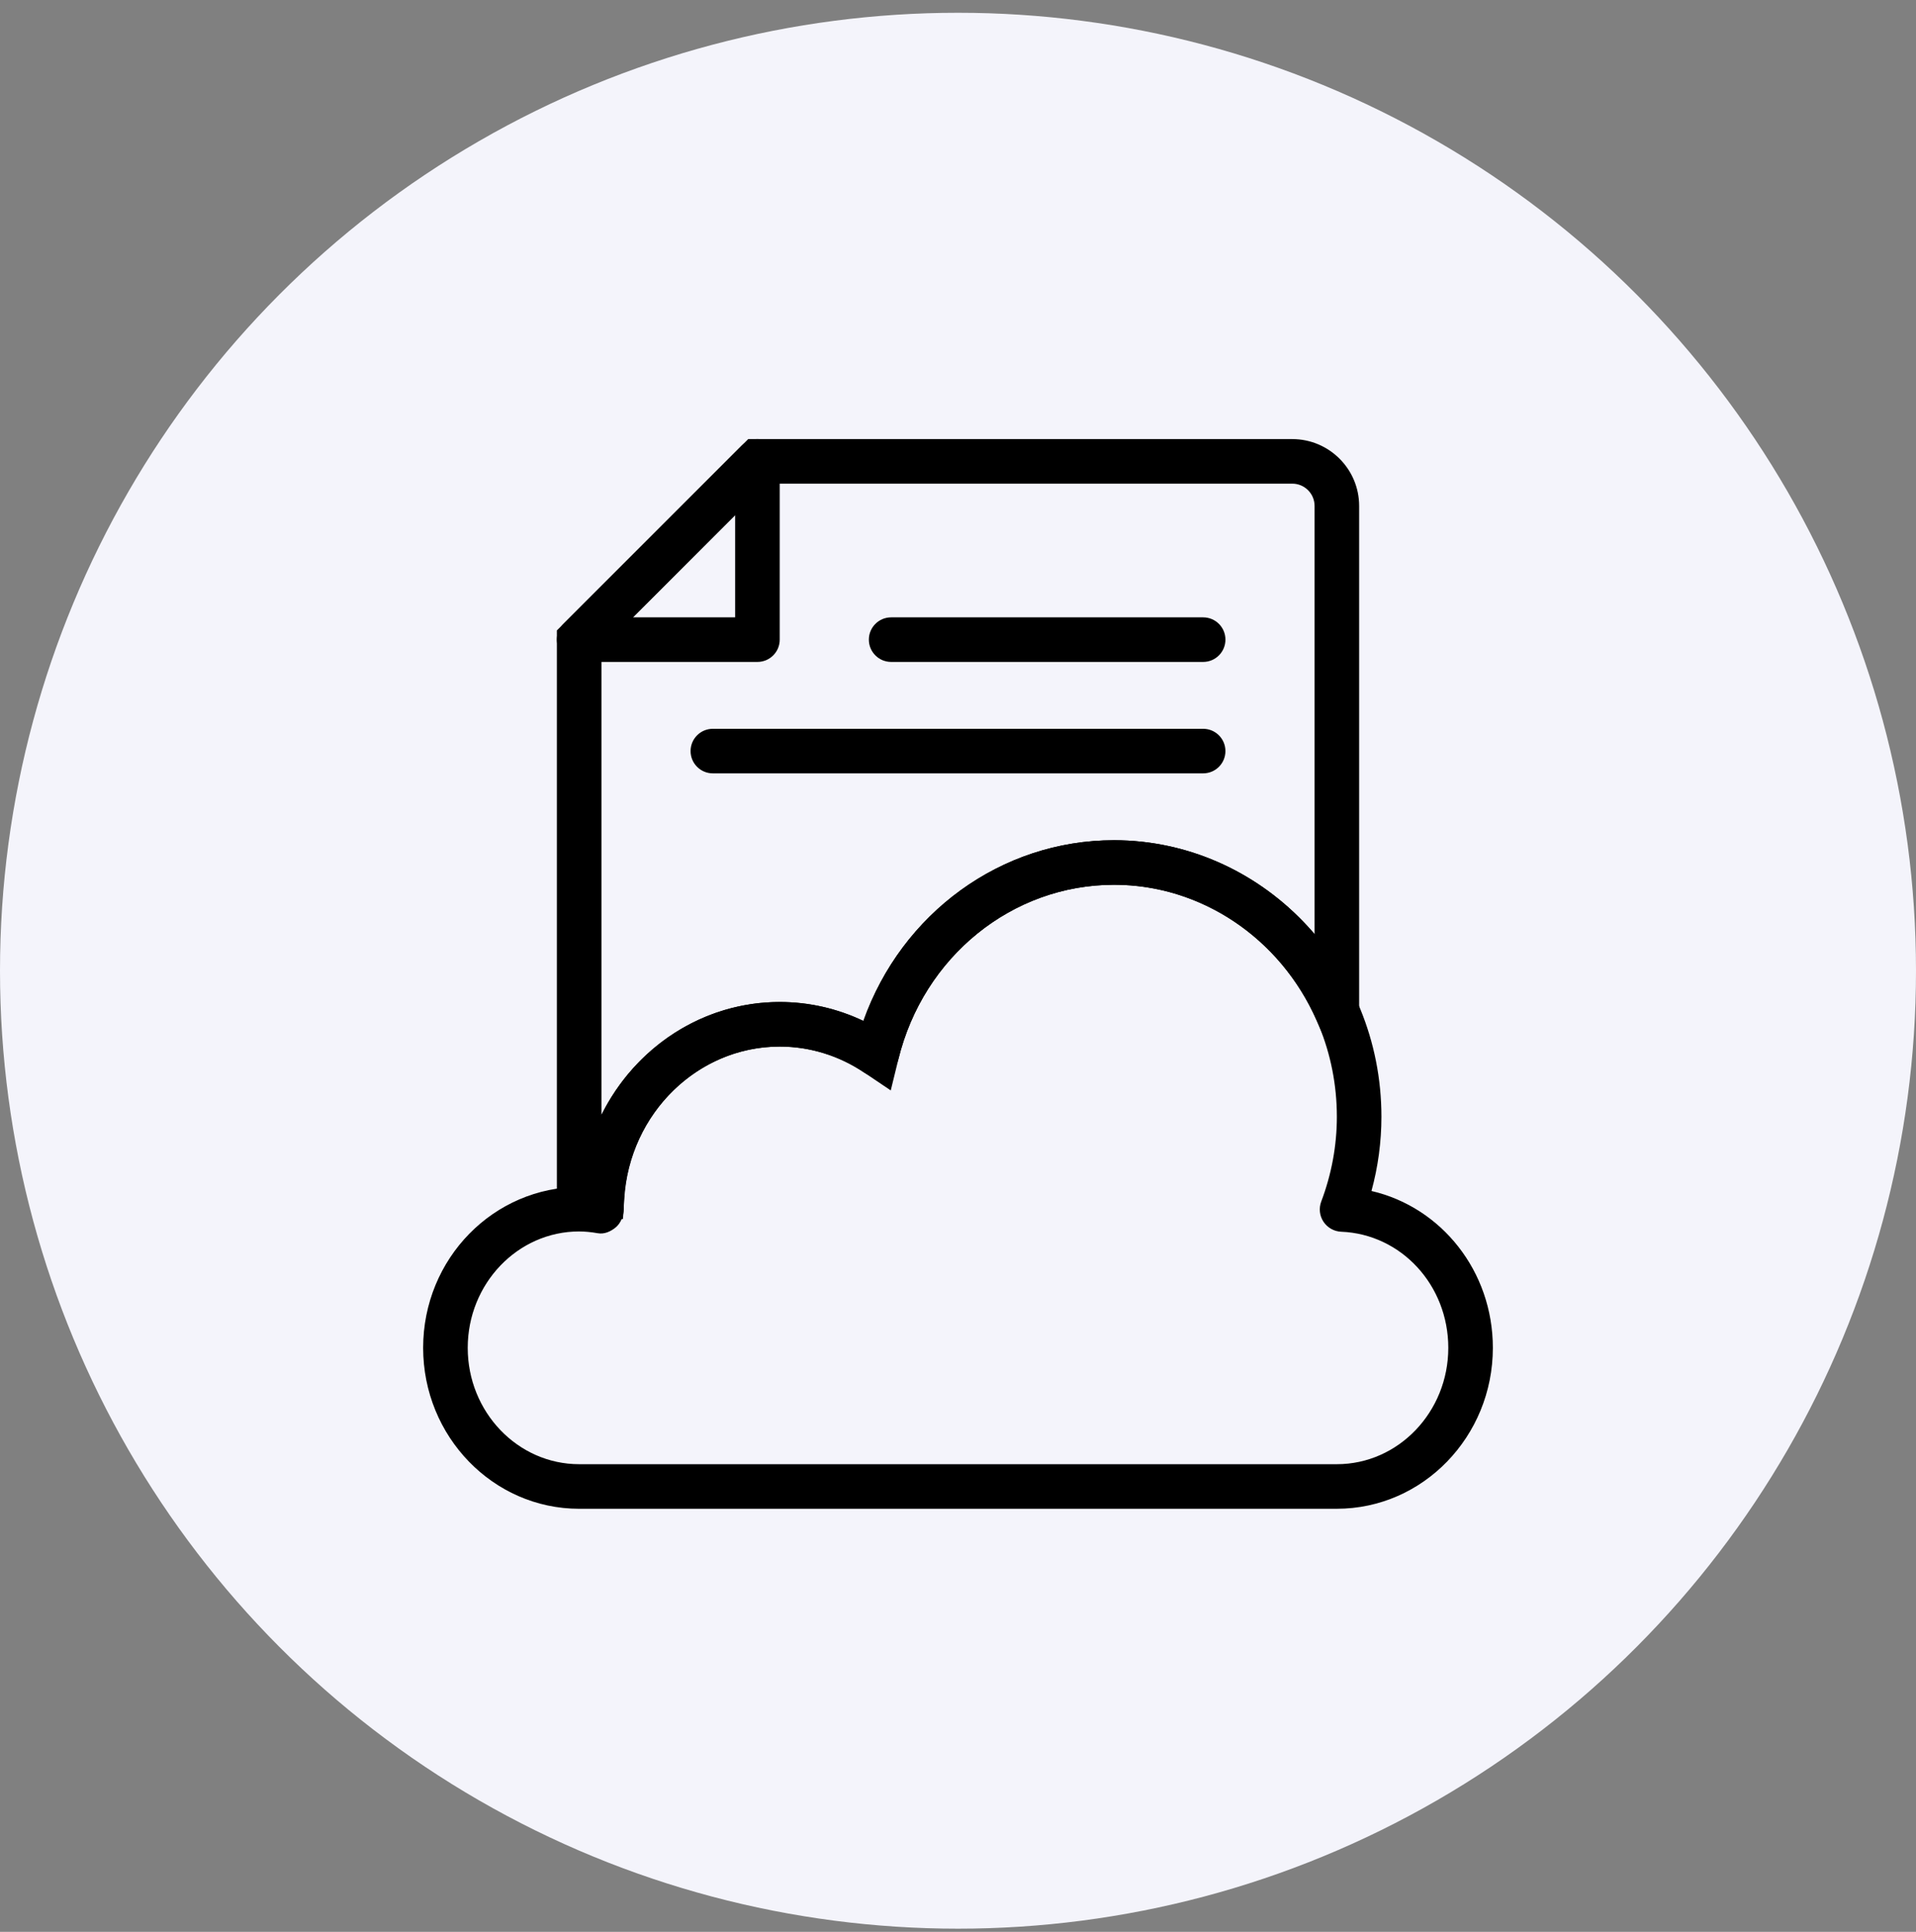 <svg width="120" height="121" viewBox="0 0 120 121" fill="none" xmlns="http://www.w3.org/2000/svg">
<rect x="0" y="0" width="120" height="121" fill="#808080" stroke="none"/>
<circle cx="60" cy="60.8" r="60" fill="#F4F4FB"/>
<path d="M47.439 41.459H36.273C35.708 41.459 35.199 41.119 34.983 40.597C34.766 40.075 34.886 39.476 35.286 39.076L46.452 27.91C46.853 27.509 47.451 27.389 47.973 27.608C48.495 27.823 48.834 28.333 48.834 28.897V40.063C48.834 40.835 48.21 41.459 47.439 41.459ZM39.642 38.667H46.043V32.266L39.642 38.667Z" fill="black"/>
<path d="M83.728 94.5H36.273C30.886 94.5 26.502 89.978 26.502 84.42C26.502 78.832 30.91 74.331 36.361 74.339C37.078 67.784 42.399 62.76 48.834 62.76C50.654 62.76 52.435 63.166 54.074 63.946C56.473 57.199 62.696 52.627 69.77 52.627C79.006 52.627 86.519 60.395 86.519 69.944C86.519 71.518 86.31 73.077 85.896 74.596C90.277 75.611 93.498 79.621 93.498 84.42C93.498 89.978 89.114 94.499 83.728 94.499L83.728 94.5ZM36.273 77.13C32.425 77.13 29.294 80.4 29.294 84.42C29.294 88.438 32.425 91.708 36.273 91.708H83.728C87.576 91.708 90.707 88.438 90.707 84.42C90.707 80.493 87.76 77.298 83.999 77.147C83.551 77.129 83.139 76.896 82.891 76.523C82.643 76.149 82.591 75.679 82.749 75.259C83.398 73.541 83.728 71.755 83.728 69.944C83.728 61.935 77.466 55.418 69.77 55.418C63.391 55.418 57.837 59.916 56.263 66.355C56.154 66.798 55.836 67.161 55.41 67.326C54.988 67.491 54.505 67.439 54.127 67.181C52.543 66.116 50.712 65.552 48.834 65.552C43.448 65.552 39.064 70.119 39.064 75.735C39.064 76.146 38.885 76.603 38.571 76.868C38.256 77.133 37.854 77.316 37.437 77.241C37.009 77.166 36.627 77.131 36.273 77.131V77.13Z" fill="black"/>
<path d="M39.016 76.353H34.877V39.486L46.861 27.502H80.937C83.246 27.502 85.124 29.38 85.124 31.689V69.967L82.452 63.901C80.18 58.746 75.203 55.416 69.772 55.416C63.394 55.416 57.838 59.914 56.264 66.353L55.788 68.297L54.128 67.179C52.544 66.114 50.714 65.549 48.835 65.549C43.718 65.549 39.442 69.722 39.101 75.047L39.016 76.353ZM37.669 40.641V69.82C39.763 65.617 44.007 62.758 48.835 62.758C50.655 62.758 52.436 63.164 54.075 63.944C56.474 57.197 62.699 52.625 69.771 52.625C74.64 52.625 79.199 54.834 82.333 58.511V31.689C82.333 30.919 81.707 30.293 80.937 30.293H48.017L37.669 40.641Z" fill="black"/>
<path d="M75.354 41.459H55.813C55.042 41.459 54.417 40.834 54.417 40.063C54.417 39.291 55.042 38.667 55.813 38.667H75.354C76.125 38.667 76.75 39.291 76.75 40.063C76.749 40.834 76.125 41.459 75.354 41.459Z" fill="black"/>
<path d="M75.354 48.438H44.647C43.875 48.438 43.251 47.814 43.251 47.042C43.251 46.271 43.875 45.647 44.647 45.647H75.353C76.124 45.647 76.749 46.271 76.749 47.042C76.749 47.814 76.125 48.438 75.353 48.438H75.354Z" fill="black"/>
</svg>
